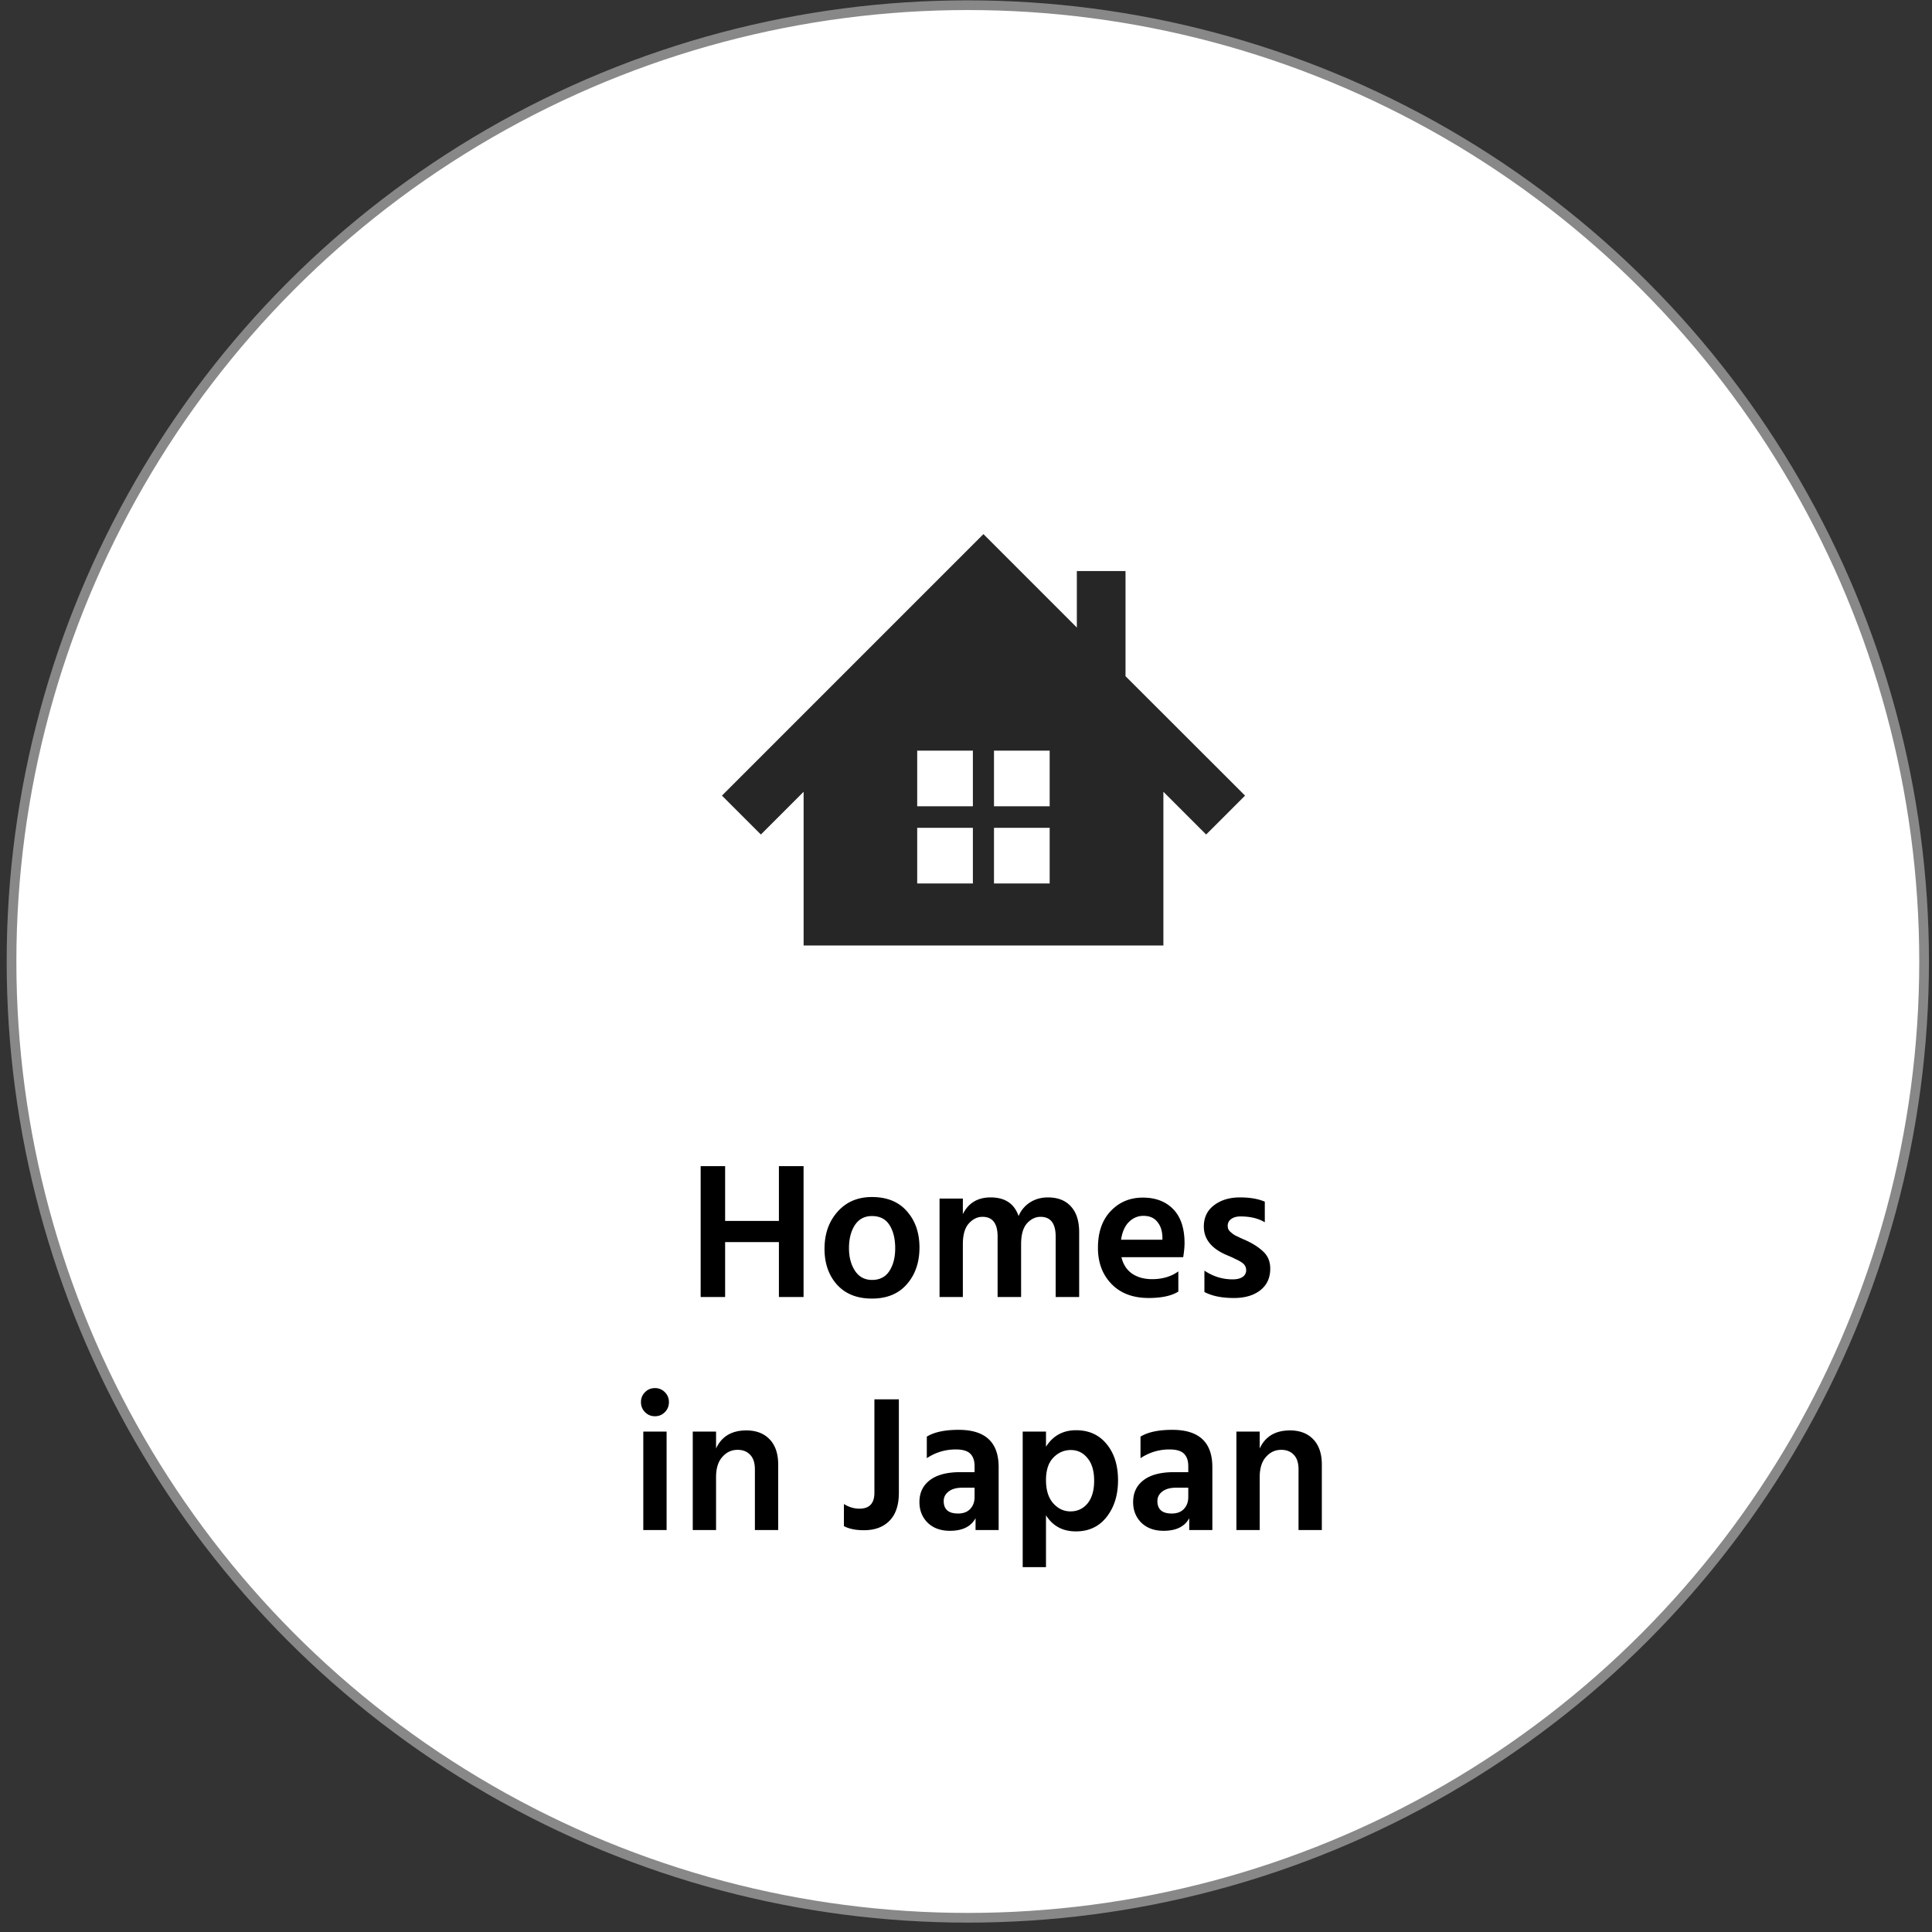 <svg width="199" height="199" fill="none" xmlns="http://www.w3.org/2000/svg"><rect width="100%" height="100%" fill="#333333" stroke="none"/><circle cx="99.687" cy="99.035" r="98.5" fill="#fff" stroke="#888"/><path d="M80.229 120.116h2.54v13.48h-2.54v-5.66h-5.54v5.66h-2.52v-13.48h2.52v5.64h5.54v-5.64zm9.578 13.64c-1.533 0-2.733-.48-3.6-1.44-.853-.96-1.28-2.187-1.28-3.68 0-1.547.447-2.82 1.34-3.82.894-1.014 2.074-1.52 3.54-1.52 1.56 0 2.767.493 3.62 1.48.854.973 1.28 2.213 1.28 3.72 0 1.533-.433 2.793-1.3 3.78-.853.986-2.053 1.48-3.6 1.48zm0-8.5c-.76 0-1.346.313-1.76.94-.4.626-.6 1.413-.6 2.36 0 .933.207 1.713.62 2.34.414.626 1 .94 1.76.94.787 0 1.38-.307 1.78-.92.4-.614.6-1.394.6-2.34 0-.974-.193-1.767-.58-2.38-.386-.627-.993-.94-1.82-.94zm9.369-1.8v1.6c.573-1.147 1.527-1.72 2.86-1.72 1.48 0 2.44.64 2.88 1.92a3.067 3.067 0 011.2-1.42c.533-.334 1.14-.5 1.82-.5 1.027 0 1.82.313 2.38.94.56.613.84 1.493.84 2.64v6.68h-2.42v-6.22c0-1.36-.52-2.04-1.56-2.04-.52 0-.987.226-1.4.68-.4.453-.6 1.166-.6 2.14v5.44h-2.42v-6.22c0-1.36-.52-2.04-1.56-2.04-.52 0-.987.226-1.4.68-.413.453-.62 1.166-.62 2.14v5.44h-2.4v-10.14h2.4zm20.555 4.24v-.3c-.026-.654-.206-1.174-.54-1.56-.32-.4-.793-.6-1.42-.6-.573 0-1.073.213-1.5.64-.413.413-.68 1.02-.8 1.82h4.26zm1.64 3.26v2.08c-.706.44-1.726.66-3.06.66-1.613 0-2.886-.48-3.82-1.44-.933-.96-1.4-2.2-1.4-3.72 0-1.614.44-2.88 1.32-3.8.88-.92 1.98-1.38 3.3-1.38 1.32 0 2.367.4 3.14 1.2.774.8 1.16 1.966 1.16 3.5 0 .373-.046.853-.14 1.44h-6.36c.174.733.534 1.293 1.08 1.68.56.386 1.254.58 2.08.58 1.067 0 1.967-.267 2.7-.8zm8.906-7.18v2.12c-.666-.4-1.5-.6-2.5-.6-.413 0-.74.093-.98.28a.818.818 0 00-.34.68c0 .106.014.206.04.3.04.093.1.186.18.28l.26.22c.08.066.194.14.34.22.147.066.274.126.38.18.107.053.254.12.44.2.187.08.334.146.44.2.707.346 1.267.733 1.68 1.16.414.426.62.98.62 1.66 0 .946-.34 1.686-1.02 2.22-.68.533-1.586.8-2.72.8-1.253 0-2.266-.207-3.04-.62v-2.2c.894.6 1.86.9 2.9.9.44 0 .78-.08 1.02-.24a.808.808 0 00.38-.7.874.874 0 00-.12-.46c-.08-.147-.233-.287-.46-.42a4.088 4.088 0 00-.54-.28 9.636 9.636 0 00-.84-.38.2.2 0 00-.08-.04.985.985 0 01-.1-.04c-1.48-.667-2.22-1.627-2.22-2.88 0-.934.354-1.667 1.06-2.2.707-.534 1.594-.8 2.66-.8 1.027 0 1.88.146 2.56.44zm-64.016 33.82v-10.14h2.4v10.14h-2.4zm-.24-13.18c0-.4.14-.74.42-1.02.28-.28.62-.42 1.02-.42s.74.14 1.02.42c.28.28.42.62.42 1.02 0 .413-.14.76-.42 1.04-.28.28-.62.42-1.02.42s-.74-.14-1.02-.42c-.28-.28-.42-.627-.42-1.04zm7.735 3.04v1.74c.573-1.24 1.613-1.86 3.12-1.86 1.013 0 1.813.306 2.4.92.587.613.88 1.48.88 2.6v6.74h-2.4v-6.24c0-.667-.16-1.167-.48-1.5-.32-.347-.753-.52-1.3-.52-.627 0-1.153.246-1.58.74-.427.48-.64 1.173-.64 2.08v5.44h-2.4v-10.14h2.4zm13.17 9.74v-2.28c.506.32 1.04.48 1.6.48 1.026 0 1.54-.547 1.54-1.64v-9.62h2.52v9.62c0 1.266-.32 2.226-.96 2.88-.64.653-1.52.98-2.64.98-.84 0-1.527-.14-2.06-.42zm13.458-3.96h-1.24c-.627 0-1.107.133-1.44.4-.334.253-.5.58-.5.98 0 .853.493 1.28 1.48 1.28.533 0 .946-.154 1.24-.46.306-.32.46-.734.46-1.24v-.96zm-4.92-3.04v-2.22c.76-.467 1.853-.7 3.28-.7 2.746 0 4.12 1.28 4.12 3.84v6.48h-2.38v-1.22c-.467.866-1.347 1.3-2.64 1.3-.96 0-1.727-.28-2.3-.84-.56-.56-.84-1.267-.84-2.12 0-.96.36-1.714 1.08-2.26.72-.547 1.76-.82 3.12-.82h1.48v-.62c0-.56-.147-.987-.44-1.28-.294-.294-.794-.44-1.5-.44-1.08 0-2.074.3-2.98.9zm14.796 5.48c.72 0 1.307-.274 1.76-.82.454-.56.68-1.34.68-2.34 0-1-.226-1.774-.68-2.32-.453-.56-1.026-.84-1.72-.84-.693 0-1.293.26-1.8.78-.506.52-.76 1.293-.76 2.32 0 1.026.247 1.82.74 2.38.494.56 1.087.84 1.78.84zm-2.52-8.22v1.56c.72-1.134 1.754-1.7 3.1-1.7 1.32 0 2.367.473 3.14 1.42.787.946 1.18 2.193 1.18 3.74 0 1.52-.393 2.78-1.18 3.78-.773.986-1.826 1.48-3.16 1.48-1.36 0-2.386-.554-3.08-1.66v5.34h-2.4v-13.96h2.4zm14.655 5.78h-1.24c-.626 0-1.106.133-1.44.4-.333.253-.5.58-.5.98 0 .853.494 1.28 1.48 1.28.534 0 .947-.154 1.24-.46.307-.32.46-.734.46-1.24v-.96zm-4.92-3.04v-2.22c.76-.467 1.854-.7 3.28-.7 2.747 0 4.12 1.28 4.12 3.84v6.48h-2.38v-1.22c-.466.866-1.346 1.3-2.64 1.3-.96 0-1.726-.28-2.3-.84-.56-.56-.84-1.267-.84-2.12 0-.96.36-1.714 1.08-2.26.72-.547 1.76-.82 3.12-.82h1.48v-.62c0-.56-.146-.987-.44-1.28-.293-.294-.793-.44-1.5-.44-1.08 0-2.073.3-2.98.9zm12.277-2.74v1.74c.573-1.24 1.613-1.86 3.12-1.86 1.013 0 1.813.306 2.4.92.587.613.88 1.48.88 2.6v6.74h-2.4v-6.24c0-.667-.16-1.167-.48-1.5-.32-.347-.753-.52-1.3-.52-.627 0-1.153.246-1.58.74-.427.48-.64 1.173-.64 2.08v5.44h-2.4v-10.14h2.4z" fill="#000"/><path d="M115.931 69.651v-10.83h-5.014v5.816l-5.612-5.612-4.009-4.01-4.01 4.01L74.363 81.95l4.009 4.008 4.403-4.403v15.832h37.057V81.555l4.403 4.403 4.009-4.008-12.312-12.299zM100.195 91h-5.721v-5.735h5.735V91h-.014zm0-7.95h-5.721v-5.734h5.735v5.734h-.014zm7.923 7.95h-5.735v-5.735h5.735V91zm0-7.95h-5.735v-5.734h5.735v5.734z" fill="#262626"/></svg>